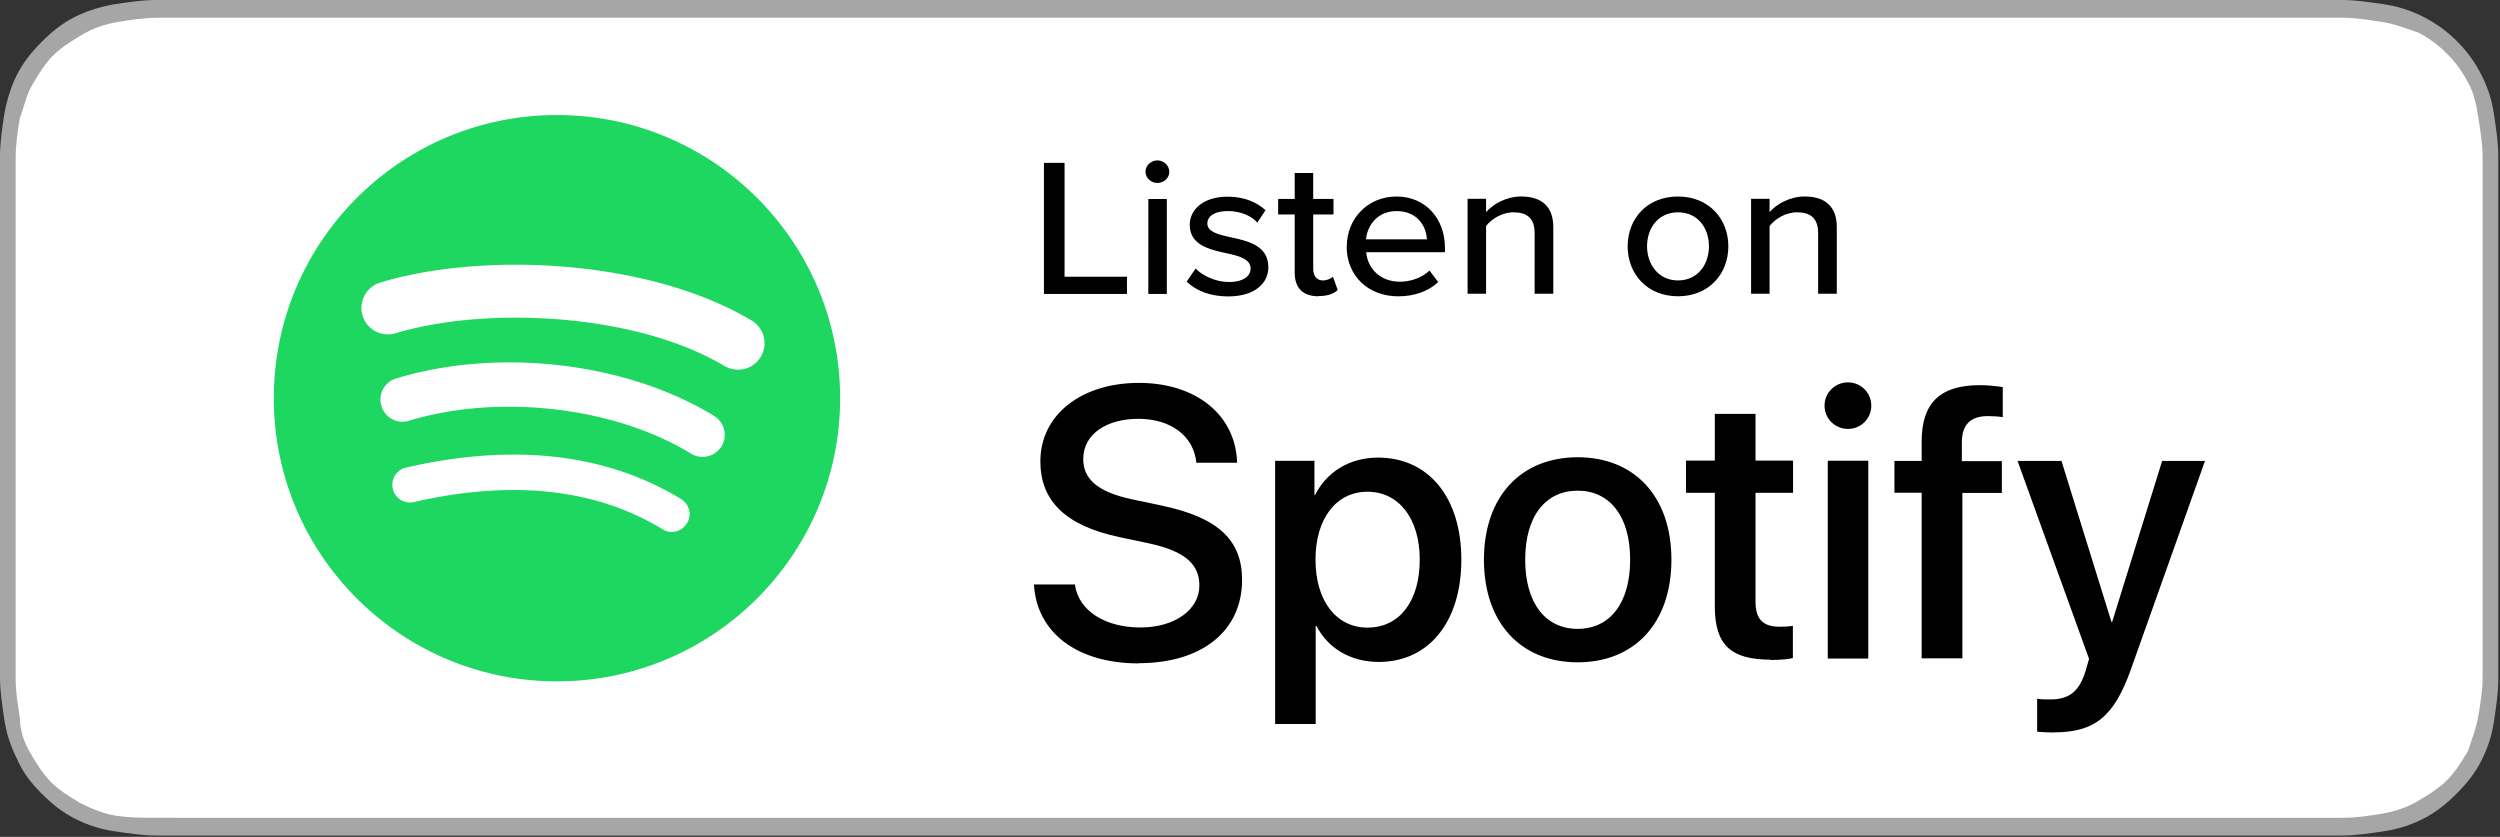 <svg xmlns="http://www.w3.org/2000/svg" width="938" height="314" fill="none"><rect width="100%" height="100%" fill="#333333" stroke="none"/><path fill="#A6A6A6" d="M58.78 0c-5.49 0-10.19.78-15.67 1.57-4.7.78-10.19 2.35-14.89 4.7-4.7 2.35-8.62 5.49-12.54 9.41s-7.05 7.84-9.41 12.54c-2.35 4.7-3.92 10.19-4.7 14.89C.79 48.6 0 53.3 0 58.78v195.15c0 5.49.78 10.19 1.57 15.67.78 5.49 2.35 10.19 4.7 14.89 2.35 5.49 5.49 9.4 9.41 13.32s7.84 7.05 12.54 9.41c4.7 2.35 9.4 3.92 14.89 4.7 5.49.78 10.19 1.57 15.67 1.57h819.8c5.49 0 10.19-.78 15.67-1.57 5.49-.78 10.19-2.35 14.89-4.7 4.7-2.35 8.62-5.49 12.54-9.41s7.05-7.84 9.4-12.54c2.35-4.7 3.92-9.4 4.7-14.89.78-5.49 1.57-10.19 1.57-15.67V58.77c0-5.49-.78-10.19-1.57-15.67-.78-5.49-2.35-10.19-4.7-14.89-4.7-9.4-12.54-17.24-21.94-21.94-4.7-2.35-9.4-3.92-14.89-4.7C888.76.79 884.06 0 878.58 0H58.78Z"/><path fill="#fff" d="M65.435 306.82h-7.05c-4.7 0-10.19 0-14.89-.78-4.7-.78-8.62-2.35-13.32-4.7-3.92-2.35-7.84-4.7-10.97-7.84-3.13-3.14-5.49-7.05-7.84-10.97-2.35-3.92-3.92-8.62-3.92-13.32-.78-4.7-1.57-9.4-1.57-14.89V59.17c0-4.7.78-10.19 1.57-14.89 1.57-3.92 2.35-8.62 4.7-12.54s4.7-7.84 7.84-10.97c3.14-3.14 7.05-5.49 10.97-7.84 3.92-2.35 8.62-3.92 13.32-4.7 4.7-.78 10.19-1.57 14.89-1.57h819.8c4.7 0 9.4.78 14.89 1.57 4.7.78 8.62 2.35 13.32 3.92 7.84 3.92 14.89 10.97 18.81 18.81 2.35 3.92 3.14 8.62 3.92 13.32.78 4.7 1.57 10.19 1.57 14.89v195.15c0 4.7-.78 9.4-1.57 14.11-.78 4.7-2.35 8.62-3.92 13.32-2.35 3.92-4.7 7.84-7.84 10.97-3.13 3.14-7.05 5.49-10.97 7.84-3.92 2.35-8.62 3.92-13.32 4.7-4.7.78-9.4 1.57-14.89 1.57H65.435v-.01Z"/><path fill="#1ED760" fill-rule="evenodd" d="M271.834 137.32c-34.23-20.35-90.69-22.22-123.39-12.28-5.27 1.6-10.81-1.4-12.41-6.61-1.6-5.27 1.4-10.81 6.61-12.41 37.5-11.41 99.9-9.21 139.34 14.21 4.74 2.8 6.27 8.88 3.47 13.61-2.8 4.74-8.88 6.27-13.61 3.47l-.01.01Zm-1.14 30.16c-2.4 3.87-7.47 5.14-11.41 2.74-28.56-17.55-72.07-22.62-105.84-12.35a8.267 8.267 0 0 1-10.34-5.54 8.267 8.267 0 0 1 5.54-10.34c38.57-11.68 86.55-6.01 119.32 14.08 3.87 2.4 5.14 7.47 2.74 11.41h-.01Zm-13.01 28.9c-1.94 3.14-6.01 4.14-9.08 2.2-24.96-15.21-56.32-18.68-93.29-10.21-3.54.8-7.14-1.4-7.94-5-.8-3.54 1.4-7.14 5-7.94 40.44-9.28 75.14-5.27 103.17 11.81 3.14 1.94 4.14 6.01 2.2 9.08l-.07.07.01-.01Zm-48.71-153.22c-58.66 0-106.24 47.58-106.24 106.24s47.58 106.24 106.24 106.24 106.24-47.58 106.24-106.24-47.58-106.24-106.24-106.24Z" clip-rule="evenodd"/><path fill="#000" d="M427.256 248.83c23.69 0 38.77-12.08 38.77-31.23 0-14.81-8.74-23.36-30.03-27.89l-11.14-2.34c-13.21-2.8-18.42-7.74-18.42-15.15 0-9.34 8.74-15.08 20.69-15.08 11.95 0 20.75 6.27 21.75 16.48h15.28c-.47-17.75-15.21-29.96-36.84-29.96-21.63 0-36.97 12.01-36.97 29.43 0 14.68 9.21 24.09 29.63 28.43l11.08 2.34c13.61 2.94 18.95 7.87 18.95 15.82 0 9.08-9.21 15.75-22.16 15.75s-23.16-6.07-24.56-16.15h-15.35c1 18.15 16.28 29.63 39.31 29.63v-.07l.01-.01Zm66.39 22.82v-36.77h.33c4.2 8.27 12.68 13.48 23.36 13.48 18.62 0 30.96-14.88 30.96-38.37 0-23.49-12.41-38.3-31.23-38.3-10.74 0-19.29 5.41-23.62 13.95h-.27v-12.75h-14.75v98.76h15.22Zm19.42-36.17c-11.68 0-19.49-10.01-19.49-25.49 0-15.48 7.81-25.49 19.49-25.49s19.62 9.94 19.62 25.49c0 15.55-7.54 25.49-19.62 25.49Zm78.88 13.02c21.22 0 35.17-14.61 35.17-38.5s-14.01-38.44-35.17-38.44c-21.16 0-35.17 14.61-35.17 38.44s13.95 38.5 35.17 38.5Zm0-12.55c-11.95 0-19.69-9.48-19.69-25.96s7.74-25.89 19.69-25.89c11.95 0 19.689 9.48 19.689 25.89s-7.669 25.96-19.689 25.96Zm72.27 11.68c3.4 0 6.74-.27 8.47-.73v-12.08c-1 .2-3.47.33-5 .33-6.21 0-9.01-2.87-9.01-9.34V184.9h14.08v-12.08h-14.08v-17.55h-15.28v17.55h-10.81v12.08h10.81v42.58c0 14.35 5.87 20.02 20.89 20.02l-.07.13Zm29.16-86.69c4.87 0 8.74-3.94 8.74-8.74 0-4.8-3.87-8.74-8.74-8.74s-8.81 3.87-8.81 8.74 3.94 8.74 8.81 8.74Zm7.61 86.15v-74.21h-15.21v74.21h15.21Zm35.3 0v-62.13h14.81v-11.95h-15.01V166c0-6.54 3.14-9.88 9.74-9.88 2.07 0 4.07.13 5.61.4v-11.28c-2-.33-5.41-.73-8.54-.73-15.08 0-21.89 6.74-21.89 21.15v7.27h-10.21v11.95h10.21v62.13h15.28v.08Zm34.24 27.7c15.35 0 22.69-5.81 29.03-23.76l27.76-78.08h-16.08l-18.75 60.39h-.27l-18.75-60.39h-16.48l26.83 74.27s-1.33 4.47-1.33 4.6c-2.34 7.61-6.14 10.61-13.21 10.61-1.27 0-3.8 0-4.94-.27v12.35c1.13.2 4.94.33 6.21.33v-.07l-.02.02Zm-378.84-164.5V61.11h7.74v42.71h23.42v6.47h-31.16Zm42.57-41.64c-2.4 0-4.47-1.87-4.47-4.2s2.07-4.27 4.47-4.27 4.47 1.94 4.47 4.27c0 2.33-2 4.2-4.47 4.2Zm-3.4 41.64V74.66h6.94v35.63h-6.94Zm14.41-4.67 3.34-4.87c2.54 2.67 7.47 5.07 12.55 5.07 5.08 0 8.07-2.07 8.07-5.07 0-3.54-4.27-4.74-9.08-5.74-6.34-1.4-13.75-3-13.75-10.68 0-5.67 5.07-10.54 14.21-10.54 6.41 0 11.08 2.2 14.21 5.07l-3.07 4.67c-2.14-2.54-6.34-4.34-11.08-4.34s-7.67 1.8-7.67 4.67c0 3.07 4 4.14 8.68 5.14 6.47 1.4 14.21 3.07 14.21 11.28 0 6.14-5.27 10.94-15.08 10.94-6.27 0-11.74-1.87-15.55-5.54v-.07l.01.01Zm49.39 5.54c-5.87 0-8.88-3.2-8.88-8.81V80.46h-6.21v-5.81h6.21v-9.74h6.94v9.74h7.61v5.81h-7.61v20.42c0 2.54 1.27 4.34 3.6 4.34 1.6 0 3.07-.67 3.8-1.4l1.8 5c-1.47 1.33-3.6 2.27-7.27 2.27v.07h.01Zm10.67-18.75c0-10.34 7.81-18.68 18.68-18.68 10.87 0 18.15 8.34 18.15 19.29v1.6h-29.56c.53 6.07 5.21 11.08 12.68 11.08 3.94 0 8.27-1.47 11.08-4.2l3.27 4.34c-3.74 3.47-8.94 5.34-15.01 5.34-11.14 0-19.35-7.54-19.35-18.75h.07l-.01-.02Zm18.69-13.21c-7.47 0-11.08 5.74-11.48 10.61h22.82c-.13-4.74-3.47-10.61-11.34-10.61Zm51.78 31.09V87.47c0-5.87-3.2-7.81-7.94-7.81-4.34 0-8.27 2.54-10.28 5.14v25.42h-6.941V74.59h6.941v5c2.47-2.87 7.41-5.87 13.21-5.87 7.87 0 12.01 4 12.01 11.48v25.02h-6.94l-.07.07h.01Zm53.79.87c-11.61 0-18.89-8.41-18.89-18.75s7.27-18.68 18.89-18.68c11.62 0 18.89 8.41 18.89 18.68s-7.21 18.75-18.89 18.75Zm0-5.94c7.47 0 11.61-6.07 11.61-12.81s-4.07-12.75-11.61-12.75c-7.54 0-11.61 6.07-11.61 12.75s4.2 12.81 11.61 12.81Zm52.58 5.07V87.47c0-5.87-3.2-7.81-7.94-7.81-4.34 0-8.27 2.54-10.28 5.14v25.42h-6.94V74.59h6.94v5c2.47-2.87 7.41-5.87 13.21-5.87 7.87 0 12.01 4 12.01 11.48v25.02h-6.94l-.07.07h.01Z"/></svg>